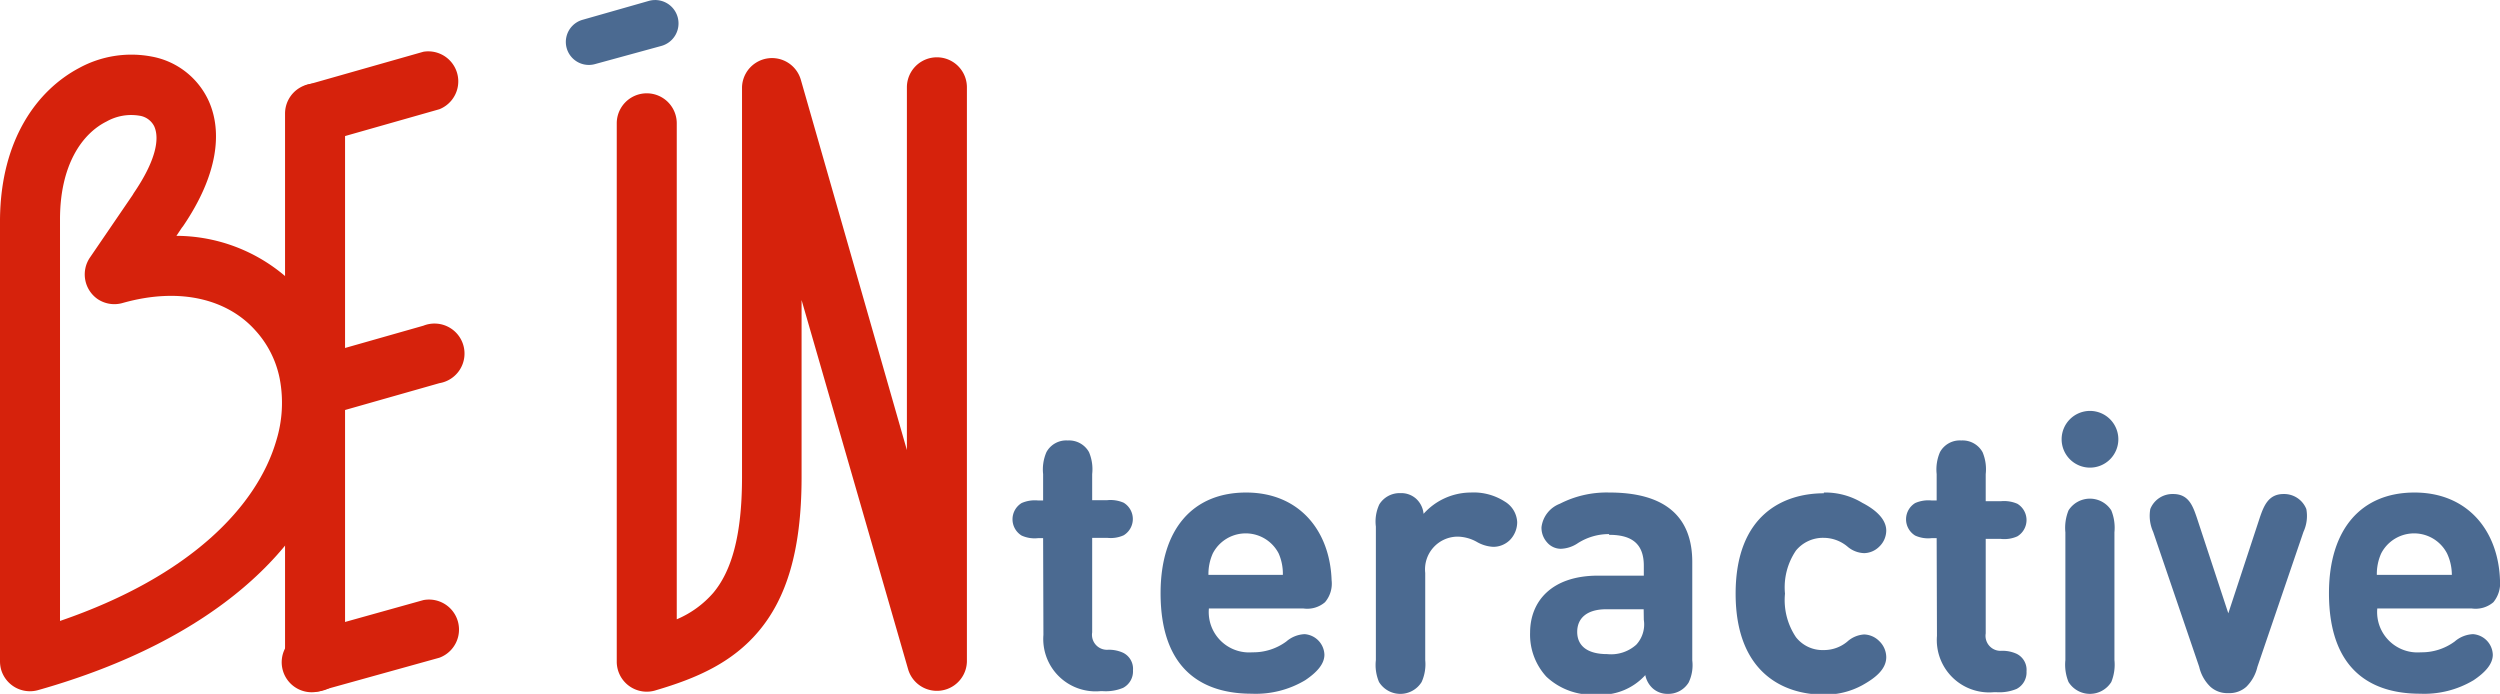 <?xml version="1.0" encoding="UTF-8"?> <svg xmlns="http://www.w3.org/2000/svg" viewBox="0 0 166.64 46.25"> <defs> <style>.cls-1{fill:#4b6a91;}.cls-2{fill:#d6220c;}</style> </defs> <g id="Layer_2" data-name="Layer 2"> <g id="Layer_1-2" data-name="Layer 1"> <path class="cls-1" d="M39.67,4.27a1.53,1.53,0,1,1-.84-2.95L43.25.06a1.54,1.54,0,1,1,.84,3Z"></path> <path class="cls-2" d="M4,14.62,4,41.39c8.76-3,13.15-7.7,14.41-12a8.56,8.56,0,0,0,.23-4.17A6.69,6.69,0,0,0,17,22c-1.8-2-4.93-2.91-8.84-1.8h0a2,2,0,0,1-1.66-.27A2,2,0,0,1,6,17.16L8.84,13l.07-.12c1.46-2.14,1.75-3.61,1.37-4.46a1.31,1.31,0,0,0-1-.71,3.34,3.34,0,0,0-2.18.39C5.47,8.91,4,11,4,14.62M0,43.94,0,14.62C.05,9.27,2.5,6,5.28,4.53a7.25,7.25,0,0,1,4.83-.76,5.2,5.2,0,0,1,3.82,3c.88,2,.63,4.84-1.73,8.31l-.08.1-.36.54a11.24,11.24,0,0,1,8.2,3.6,10.75,10.75,0,0,1,2.56,5.09,12.68,12.68,0,0,1-.31,6.08C20.49,36.34,14.53,42.61,2.54,46A2,2,0,0,1,.08,44.65,2.09,2.09,0,0,1,0,44.1H0A.86.86,0,0,1,0,43.94Z"></path> <path class="cls-2" d="M21.52,46a2,2,0,1,1-1.07-3.83L28.22,40a2,2,0,0,1,1.07,3.84Z"></path> <path class="cls-2" d="M19,7.57a2,2,0,0,1,4,0V44.1a2,2,0,0,1-4,0Z"></path> <path class="cls-2" d="M41.11,8.22a2,2,0,1,1,4,0V41.28a6.66,6.66,0,0,0,2.44-1.77c1.19-1.43,1.91-3.76,1.91-7.7v-26a2,2,0,0,1,3.93-.46L60.45,30V5.82a2,2,0,0,1,4,0V44.1h0a2,2,0,0,1-3.91.54L53.43,20V31.81c0,5-1.06,8.11-2.84,10.24S46.43,45.21,43.75,46a2,2,0,0,1-2.64-1.89Z"></path> <path class="cls-2" d="M21.52,9.49a2,2,0,0,1-1.07-3.83l7.77-2.21a2,2,0,0,1,1.07,3.83Z"></path> <path class="cls-2" d="M21.52,27.75a2,2,0,0,1-1.07-3.83l7.77-2.21a2,2,0,1,1,1.07,3.83Z"></path> <path class="cls-1" d="M164.77,40.56a1.82,1.82,0,0,0,1.43-.42,2,2,0,0,0,.44-1.46c-.11-3.31-2.16-5.85-5.7-5.85s-5.7,2.43-5.7,6.71c0,5.29,3,6.7,6.07,6.7a6.41,6.41,0,0,0,3.57-.9c.76-.51,1.28-1.07,1.28-1.7a1.42,1.42,0,0,0-1.32-1.37,2,2,0,0,0-1.22.49,3.71,3.71,0,0,1-2.26.72,2.69,2.69,0,0,1-2.9-2.92Zm-1.34-2.24h-5a3.36,3.36,0,0,1,.29-1.43,2.47,2.47,0,0,1,4.39,0A3.36,3.36,0,0,1,163.43,38.32Zm-16.84,6.13a2.66,2.66,0,0,0,.75,1.33,1.67,1.67,0,0,0,1.19.42,1.69,1.69,0,0,0,1.2-.42,2.74,2.74,0,0,0,.74-1.33l3.07-9a2.52,2.52,0,0,0,.19-1.52,1.59,1.59,0,0,0-1.52-1c-1,0-1.31.78-1.58,1.57l-2.1,6.38-2.1-6.38c-.27-.79-.55-1.57-1.57-1.57a1.59,1.59,0,0,0-1.53,1,2.6,2.6,0,0,0,.19,1.52Zm-9.17-15.17a1.89,1.89,0,1,0,1.89-1.89A1.89,1.89,0,0,0,137.42,29.28ZM140.94,44V35.48a3.08,3.08,0,0,0-.21-1.46,1.69,1.69,0,0,0-2.85,0,3.08,3.08,0,0,0-.21,1.46V44a3.05,3.05,0,0,0,.21,1.46,1.68,1.68,0,0,0,2.85,0A3.05,3.05,0,0,0,140.94,44Zm-11.83-1.61a3.49,3.49,0,0,0,3.79,3.75h.18a3,3,0,0,0,1.34-.22,1.24,1.24,0,0,0,.66-1.17,1.19,1.19,0,0,0-.66-1.17,2.27,2.27,0,0,0-1-.2,1,1,0,0,1-1.06-1.16v-6.3h1a2.11,2.11,0,0,0,1.11-.17,1.27,1.27,0,0,0,0-2.17,2.22,2.22,0,0,0-1.11-.17h-1V31.6a2.93,2.93,0,0,0-.21-1.46,1.52,1.52,0,0,0-1.42-.78,1.5,1.5,0,0,0-1.42.78,2.91,2.91,0,0,0-.22,1.46v1.76h-.33a2.2,2.2,0,0,0-1.1.17,1.27,1.27,0,0,0,0,2.17,2.09,2.09,0,0,0,1.1.17h.33Zm-7.54-9.51c-2.63,0-5.88,1.38-5.88,6.69s3.24,6.73,5.86,6.73a5.17,5.17,0,0,0,2.59-.63c.75-.42,1.59-1,1.59-1.87a1.5,1.5,0,0,0-.47-1.07,1.48,1.48,0,0,0-1-.44,1.85,1.85,0,0,0-1.13.48,2.42,2.42,0,0,1-1.57.56,2.24,2.24,0,0,1-1.85-.86,4.43,4.43,0,0,1-.73-2.9,4.36,4.36,0,0,1,.73-2.87,2.33,2.33,0,0,1,1.85-.85,2.49,2.49,0,0,1,1.57.57,1.79,1.79,0,0,0,1.13.45,1.47,1.47,0,0,0,1-.43,1.49,1.49,0,0,0,.47-1.07c0-.84-.85-1.47-1.59-1.85A4.76,4.76,0,0,0,121.57,32.83Zm-12,8.43a2,2,0,0,1-.5,1.66,2.51,2.51,0,0,1-1.94.63c-1.36,0-2-.58-2-1.48s.63-1.51,1.94-1.51h2.49Zm-2.3-5.66c1.54,0,2.3.63,2.3,2.06v.66h-3.05c-3.09,0-4.53,1.71-4.53,3.8a4.14,4.14,0,0,0,1.09,2.94,4.47,4.47,0,0,0,3.34,1.19,4,4,0,0,0,3.25-1.3,1.61,1.61,0,0,0,.48.87,1.46,1.46,0,0,0,1,.38,1.59,1.59,0,0,0,1.41-.76,2.66,2.66,0,0,0,.24-1.47V37.46c0-3.07-1.87-4.63-5.52-4.63a6.83,6.83,0,0,0-3.31.75,1.92,1.92,0,0,0-1.22,1.56,1.45,1.45,0,0,0,.36,1,1.21,1.21,0,0,0,.93.44,2.14,2.14,0,0,0,1.08-.34A3.84,3.84,0,0,1,107.24,35.6ZM94.89,34.25a1.56,1.56,0,0,0-.49-1,1.48,1.48,0,0,0-1.05-.38,1.59,1.59,0,0,0-1.41.75,2.7,2.7,0,0,0-.23,1.48V44a2.91,2.91,0,0,0,.21,1.46,1.67,1.67,0,0,0,2.84,0A2.88,2.88,0,0,0,95,44V38.19a2.18,2.18,0,0,1,2.18-2.42,2.71,2.71,0,0,1,1.24.34,2.43,2.43,0,0,0,1.12.34,1.58,1.58,0,0,0,1.1-.45,1.71,1.71,0,0,0,.49-1.2,1.69,1.69,0,0,0-.83-1.37,3.83,3.83,0,0,0-2.27-.6A4.24,4.24,0,0,0,94.89,34.25Zm-8,6.31a1.82,1.82,0,0,0,1.43-.42,1.91,1.91,0,0,0,.44-1.46c-.11-3.31-2.16-5.85-5.7-5.85s-5.7,2.43-5.7,6.71c0,5.29,3,6.7,6.07,6.7a6.41,6.41,0,0,0,3.57-.9c.76-.51,1.28-1.07,1.28-1.7a1.42,1.42,0,0,0-1.32-1.37,2,2,0,0,0-1.22.49,3.71,3.71,0,0,1-2.26.72,2.69,2.69,0,0,1-2.9-2.92Zm-1.34-2.24h-5a3.36,3.36,0,0,1,.29-1.43,2.47,2.47,0,0,1,4.39,0A3.36,3.36,0,0,1,85.51,38.32Zm-16,4a3.49,3.49,0,0,0,3.79,3.75h.18a3,3,0,0,0,1.34-.22,1.24,1.24,0,0,0,.66-1.17,1.19,1.19,0,0,0-.66-1.17,2.27,2.27,0,0,0-1-.2,1,1,0,0,1-1.06-1.16v-6.3h1a2.09,2.09,0,0,0,1.1-.17,1.27,1.27,0,0,0,0-2.17,2.2,2.2,0,0,0-1.1-.17h-1V31.6a2.93,2.93,0,0,0-.21-1.46,1.52,1.52,0,0,0-1.42-.78,1.5,1.5,0,0,0-1.42.78,2.91,2.91,0,0,0-.22,1.46v1.76h-.33a2.2,2.2,0,0,0-1.1.17,1.27,1.27,0,0,0,0,2.17,2.09,2.09,0,0,0,1.1.17h.33Z"></path> </g> </g> </svg> 